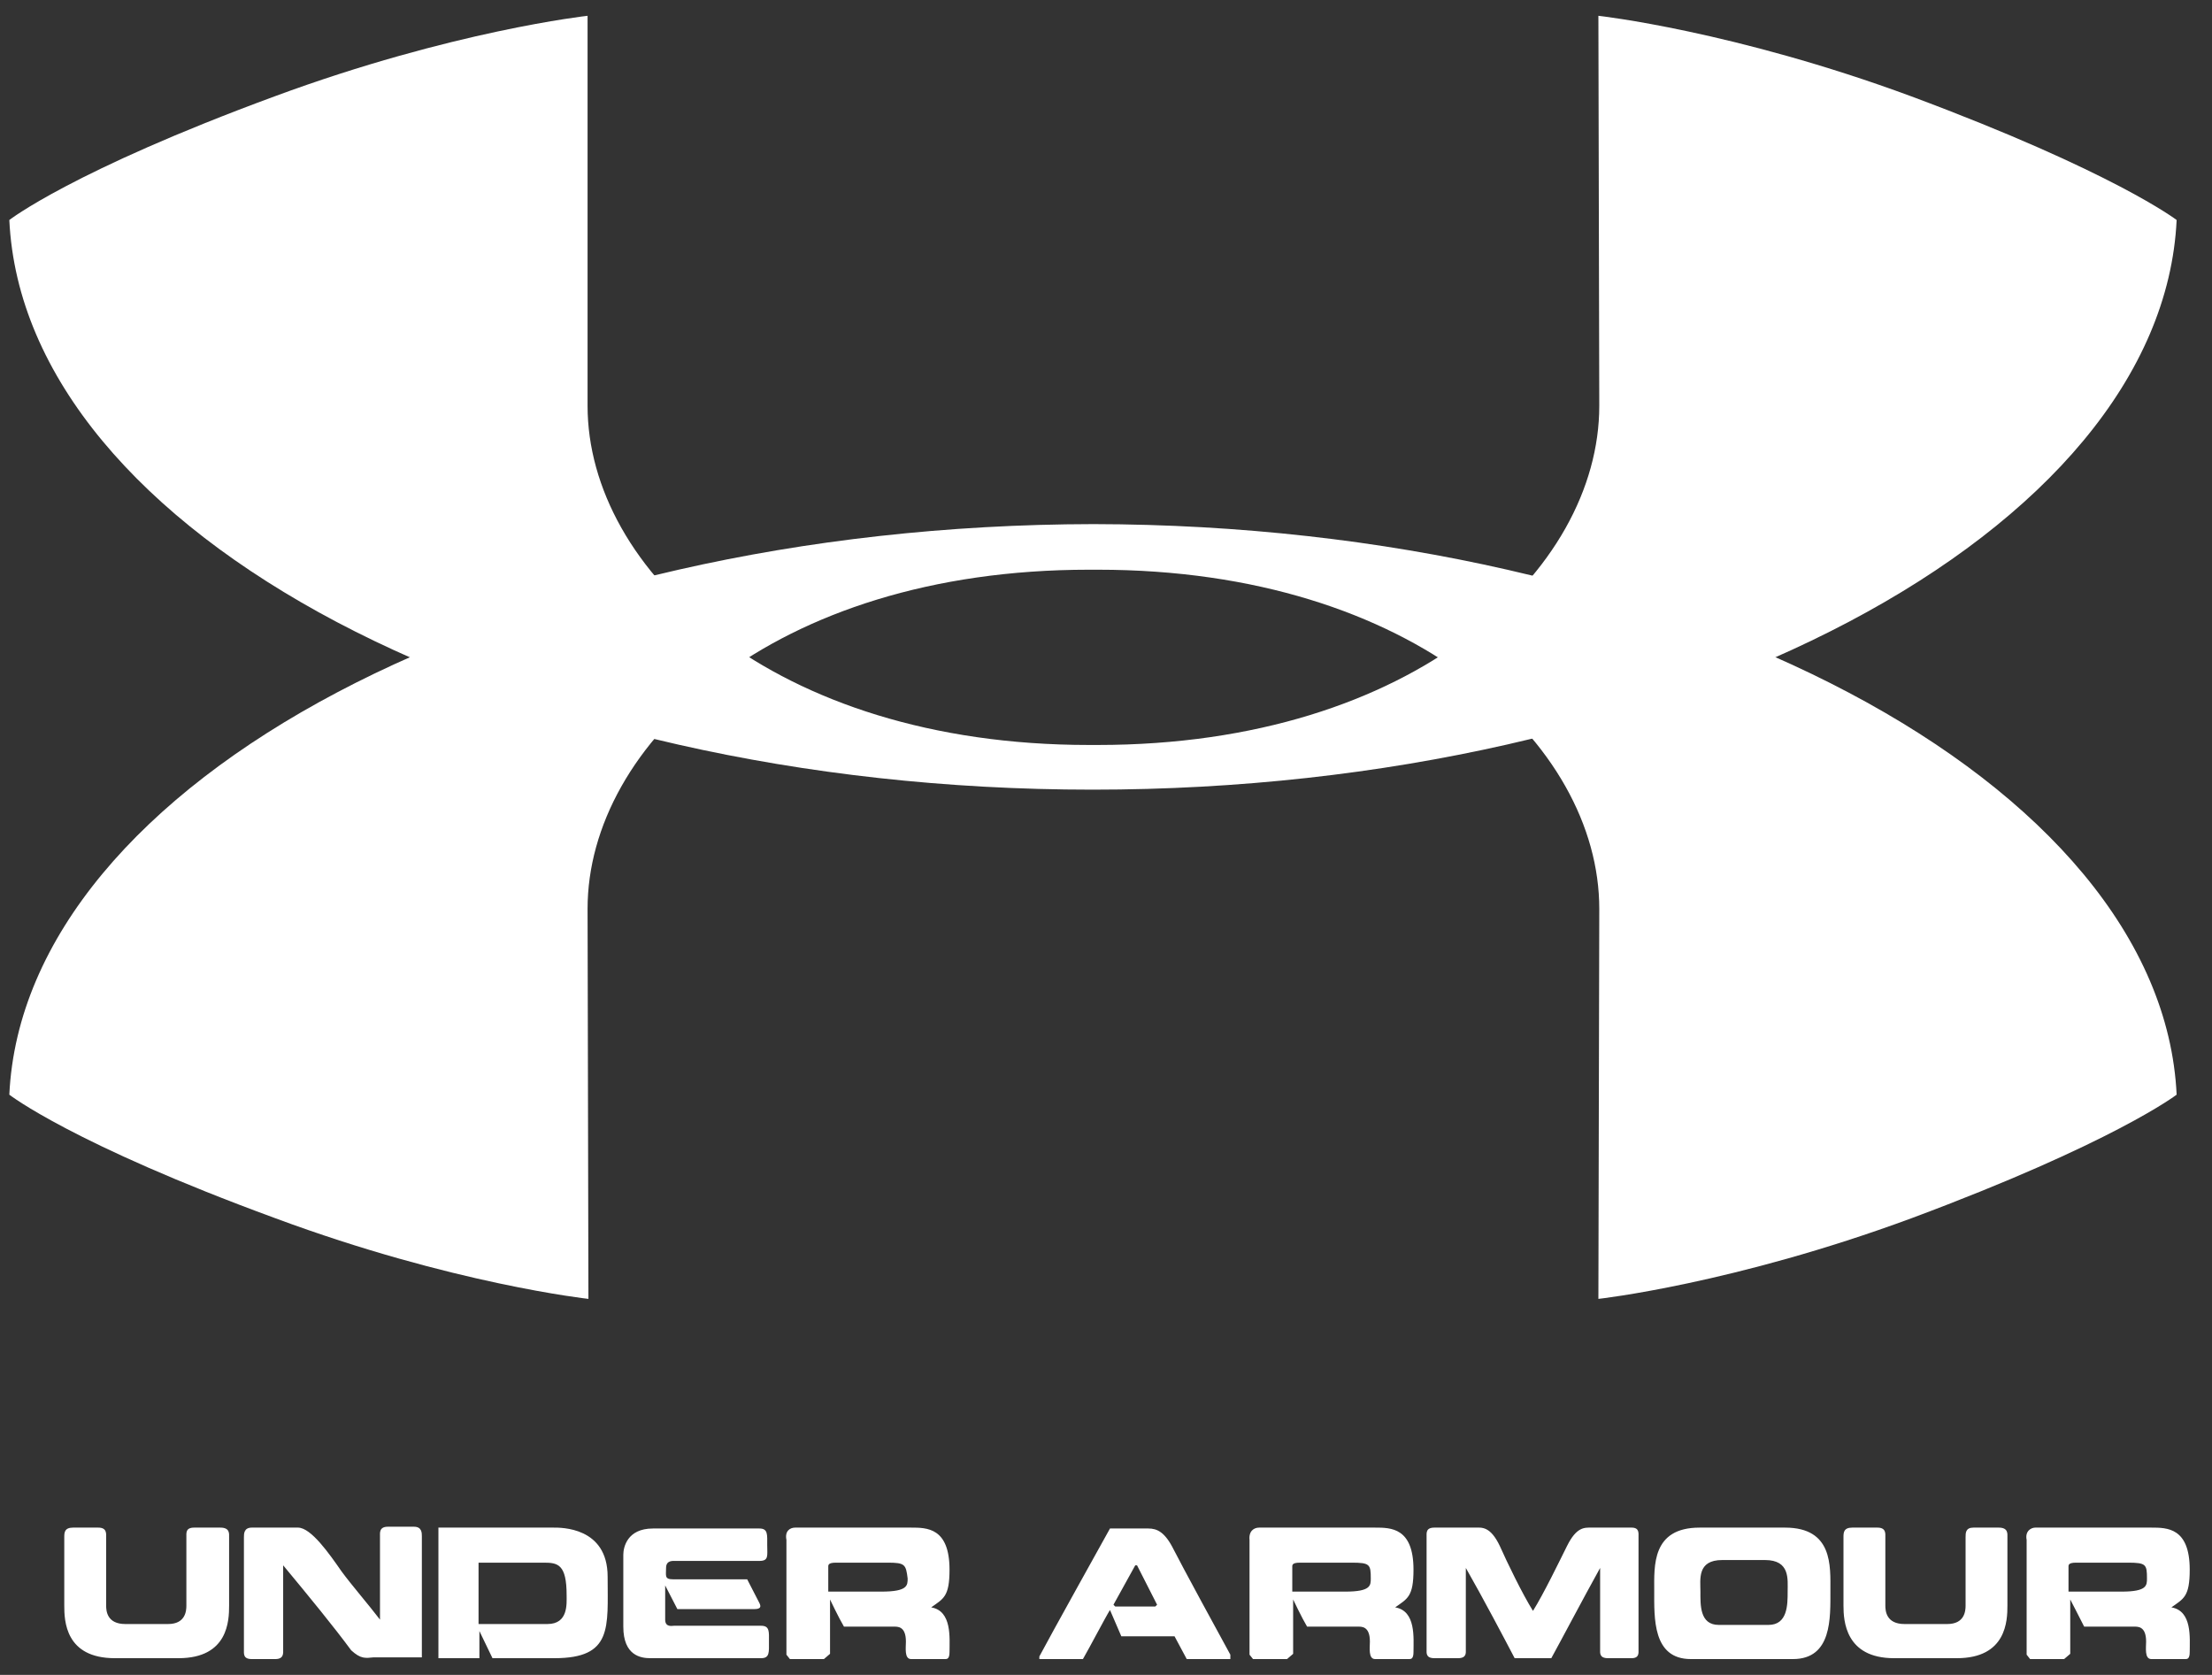 <svg width="70" height="53" viewBox="0 0 70 53" fill="none" xmlns="http://www.w3.org/2000/svg">
<rect x="0" y="0" width="70" height="53" fill="#333333" stroke="none"/>
<g clip-path="url(#clip0_1138_5434)">
<path d="M68.881 6.962C68.881 6.962 66.894 5.437 60.49 3.051C54.86 0.971 50.582 0.5 50.582 0.5L50.61 12.841C50.61 18.055 44.758 23.574 34.74 23.574H34.464C24.445 23.574 18.594 18.027 18.594 12.841V0.5C18.594 0.5 14.316 0.971 8.685 3.051C2.282 5.409 0.295 6.962 0.295 6.962C0.764 16.863 16.055 24.988 34.574 24.988C53.121 24.988 68.412 16.835 68.881 6.962Z" fill="white"/>
<path d="M68.881 34.64C68.881 34.64 66.894 36.165 60.49 38.55C54.86 40.63 50.582 41.102 50.582 41.102L50.61 28.76C50.61 23.547 44.758 18.028 34.74 18.028H34.602H34.464C24.445 18.028 18.594 23.547 18.594 28.76L18.621 41.102C18.621 41.102 14.316 40.63 8.713 38.55C2.282 36.193 0.295 34.64 0.295 34.64C0.764 24.739 16.055 16.613 34.602 16.585C53.121 16.613 68.412 24.767 68.881 34.64ZM3.635 52.472C2.061 52.472 2.034 51.28 2.034 50.808V48.645C2.034 48.507 2.034 48.34 2.31 48.34H3.11C3.386 48.34 3.359 48.534 3.359 48.645V50.808C3.359 50.975 3.386 51.391 3.966 51.391H5.318C5.87 51.391 5.898 50.975 5.898 50.808V48.645C5.898 48.507 5.87 48.34 6.146 48.34H6.974C7.278 48.34 7.25 48.534 7.25 48.645V50.808C7.25 51.28 7.223 52.472 5.649 52.472M11.114 52.223C10.562 51.474 9.789 50.531 8.961 49.533V52.195C8.961 52.306 8.989 52.5 8.713 52.5H7.968C7.692 52.5 7.719 52.334 7.719 52.195V48.645C7.719 48.534 7.719 48.34 7.968 48.34H9.431C9.845 48.34 10.424 49.172 10.81 49.727C11.114 50.143 11.666 50.781 12.025 51.252V48.617C12.025 48.507 11.997 48.312 12.273 48.312H13.101C13.35 48.312 13.35 48.507 13.35 48.617V52.445H11.832C11.556 52.472 11.418 52.5 11.114 52.223ZM13.874 52.472V48.34H17.517C17.738 48.34 19.229 48.312 19.229 49.893C19.229 51.502 19.394 52.472 17.545 52.472H15.585L15.171 51.613V52.472M17.324 51.391C17.986 51.391 17.931 50.753 17.931 50.476C17.931 49.505 17.655 49.449 17.214 49.449H15.144V51.391H17.324ZM20.664 48.368H24.031C24.307 48.368 24.279 48.562 24.279 48.895C24.279 49.228 24.334 49.394 24.031 49.394H21.381C21.299 49.394 21.078 49.366 21.078 49.616C21.078 49.865 21.023 49.976 21.299 49.976H23.645L24.031 50.725C24.086 50.836 24.086 50.919 23.865 50.919H21.436L21.05 50.17V51.252C21.05 51.502 21.271 51.446 21.326 51.446H24.086C24.362 51.446 24.334 51.64 24.334 51.945C24.334 52.278 24.362 52.472 24.086 52.472H20.581C20.277 52.472 19.725 52.389 19.725 51.474V49.2C19.725 48.978 19.836 48.368 20.664 48.368ZM25.163 48.34H28.833C29.33 48.34 30.048 48.34 30.048 49.671C30.048 50.531 29.855 50.587 29.468 50.864C30.131 50.975 30.048 51.834 30.048 52.278C30.048 52.5 29.965 52.5 29.91 52.5H28.833C28.613 52.5 28.668 52.14 28.668 51.945C28.668 51.446 28.392 51.474 28.281 51.474H26.708C26.543 51.197 26.267 50.614 26.267 50.614V52.334L26.073 52.5H24.997L24.887 52.361V48.728C24.831 48.451 24.997 48.34 25.163 48.34ZM28.088 49.449H26.46C26.184 49.449 26.211 49.533 26.211 49.616V50.365H27.895C28.723 50.365 28.723 50.17 28.723 49.949C28.668 49.505 28.64 49.449 28.088 49.449ZM36.34 48.368C36.617 48.368 36.865 48.479 37.141 49.033C37.334 49.422 38.659 51.862 38.935 52.361V52.5H37.555L37.169 51.779H35.485L35.126 50.947C35.016 51.113 34.464 52.167 34.27 52.5H32.891V52.417C33.166 51.89 35.126 48.368 35.126 48.368M35.926 49.533L35.236 50.781L35.292 50.836H36.561L36.617 50.781L35.982 49.533H35.926ZM39.846 48.34H43.517C44.013 48.34 44.731 48.34 44.731 49.671C44.731 50.531 44.538 50.587 44.151 50.864C44.814 50.975 44.731 51.834 44.731 52.278C44.731 52.5 44.648 52.5 44.593 52.5H43.517C43.296 52.5 43.351 52.14 43.351 51.945C43.351 51.446 43.075 51.474 42.965 51.474H41.364C41.198 51.197 40.922 50.614 40.922 50.614V52.334L40.729 52.5H39.653L39.542 52.361V48.728C39.514 48.451 39.68 48.34 39.846 48.34ZM42.771 49.449H41.143C40.867 49.449 40.895 49.533 40.895 49.616V50.365H42.578C43.379 50.365 43.379 50.17 43.379 49.949C43.379 49.505 43.351 49.449 42.771 49.449ZM47.932 52.472C47.657 51.945 46.911 50.531 46.387 49.616V52.195C46.387 52.306 46.414 52.472 46.139 52.472H45.393C45.117 52.472 45.145 52.306 45.145 52.195V48.645C45.145 48.507 45.117 48.34 45.393 48.34H46.691C46.884 48.34 47.16 48.285 47.463 48.922C47.684 49.422 48.181 50.448 48.512 50.975C48.843 50.448 49.34 49.422 49.589 48.922C49.892 48.312 50.141 48.34 50.361 48.34H51.631C51.879 48.34 51.852 48.507 51.852 48.645V52.195C51.852 52.306 51.879 52.472 51.631 52.472H50.886C50.61 52.472 50.637 52.306 50.637 52.195V49.616C50.113 50.559 49.368 51.973 49.092 52.472M53.508 52.5C52.293 52.5 52.349 51.197 52.349 50.337C52.349 49.56 52.266 48.34 53.784 48.34H56.489C58.007 48.34 57.924 49.56 57.924 50.337C57.924 51.197 57.979 52.5 56.737 52.5M55.964 51.419C56.571 51.419 56.571 50.781 56.571 50.365C56.571 49.976 56.654 49.366 55.854 49.366H54.501C53.701 49.366 53.811 49.976 53.811 50.365C53.811 50.781 53.784 51.419 54.391 51.419H55.964ZM59.938 52.472C58.393 52.472 58.338 51.28 58.338 50.808V48.645C58.338 48.507 58.338 48.34 58.614 48.34H59.414C59.69 48.34 59.663 48.534 59.663 48.645V50.808C59.663 50.975 59.69 51.391 60.27 51.391H61.622C62.174 51.391 62.202 50.975 62.202 50.808V48.645C62.202 48.507 62.202 48.34 62.45 48.34H63.251C63.554 48.34 63.526 48.534 63.526 48.645V50.808C63.526 51.28 63.499 52.472 61.926 52.472M64.41 48.34H68.081C68.577 48.34 69.295 48.34 69.295 49.671C69.295 50.531 69.102 50.587 68.715 50.864C69.378 50.975 69.295 51.834 69.295 52.278C69.295 52.5 69.212 52.5 69.157 52.5H68.081C67.86 52.5 67.915 52.14 67.915 51.945C67.915 51.446 67.639 51.474 67.528 51.474H65.955C65.817 51.197 65.514 50.614 65.514 50.614V52.334L65.32 52.5H64.244L64.134 52.361V48.728C64.079 48.451 64.272 48.34 64.41 48.34ZM67.335 49.449H65.707C65.431 49.449 65.459 49.533 65.459 49.616V50.365H67.142C67.942 50.365 67.942 50.17 67.942 49.949C67.942 49.505 67.915 49.449 67.335 49.449Z" fill="white"/>
</g>
<defs>
<clipPath id="clip0_1138_5434">
<rect width="69" height="52" fill="white" transform="translate(0.295 0.5)"/>
</clipPath>
</defs>
</svg>

